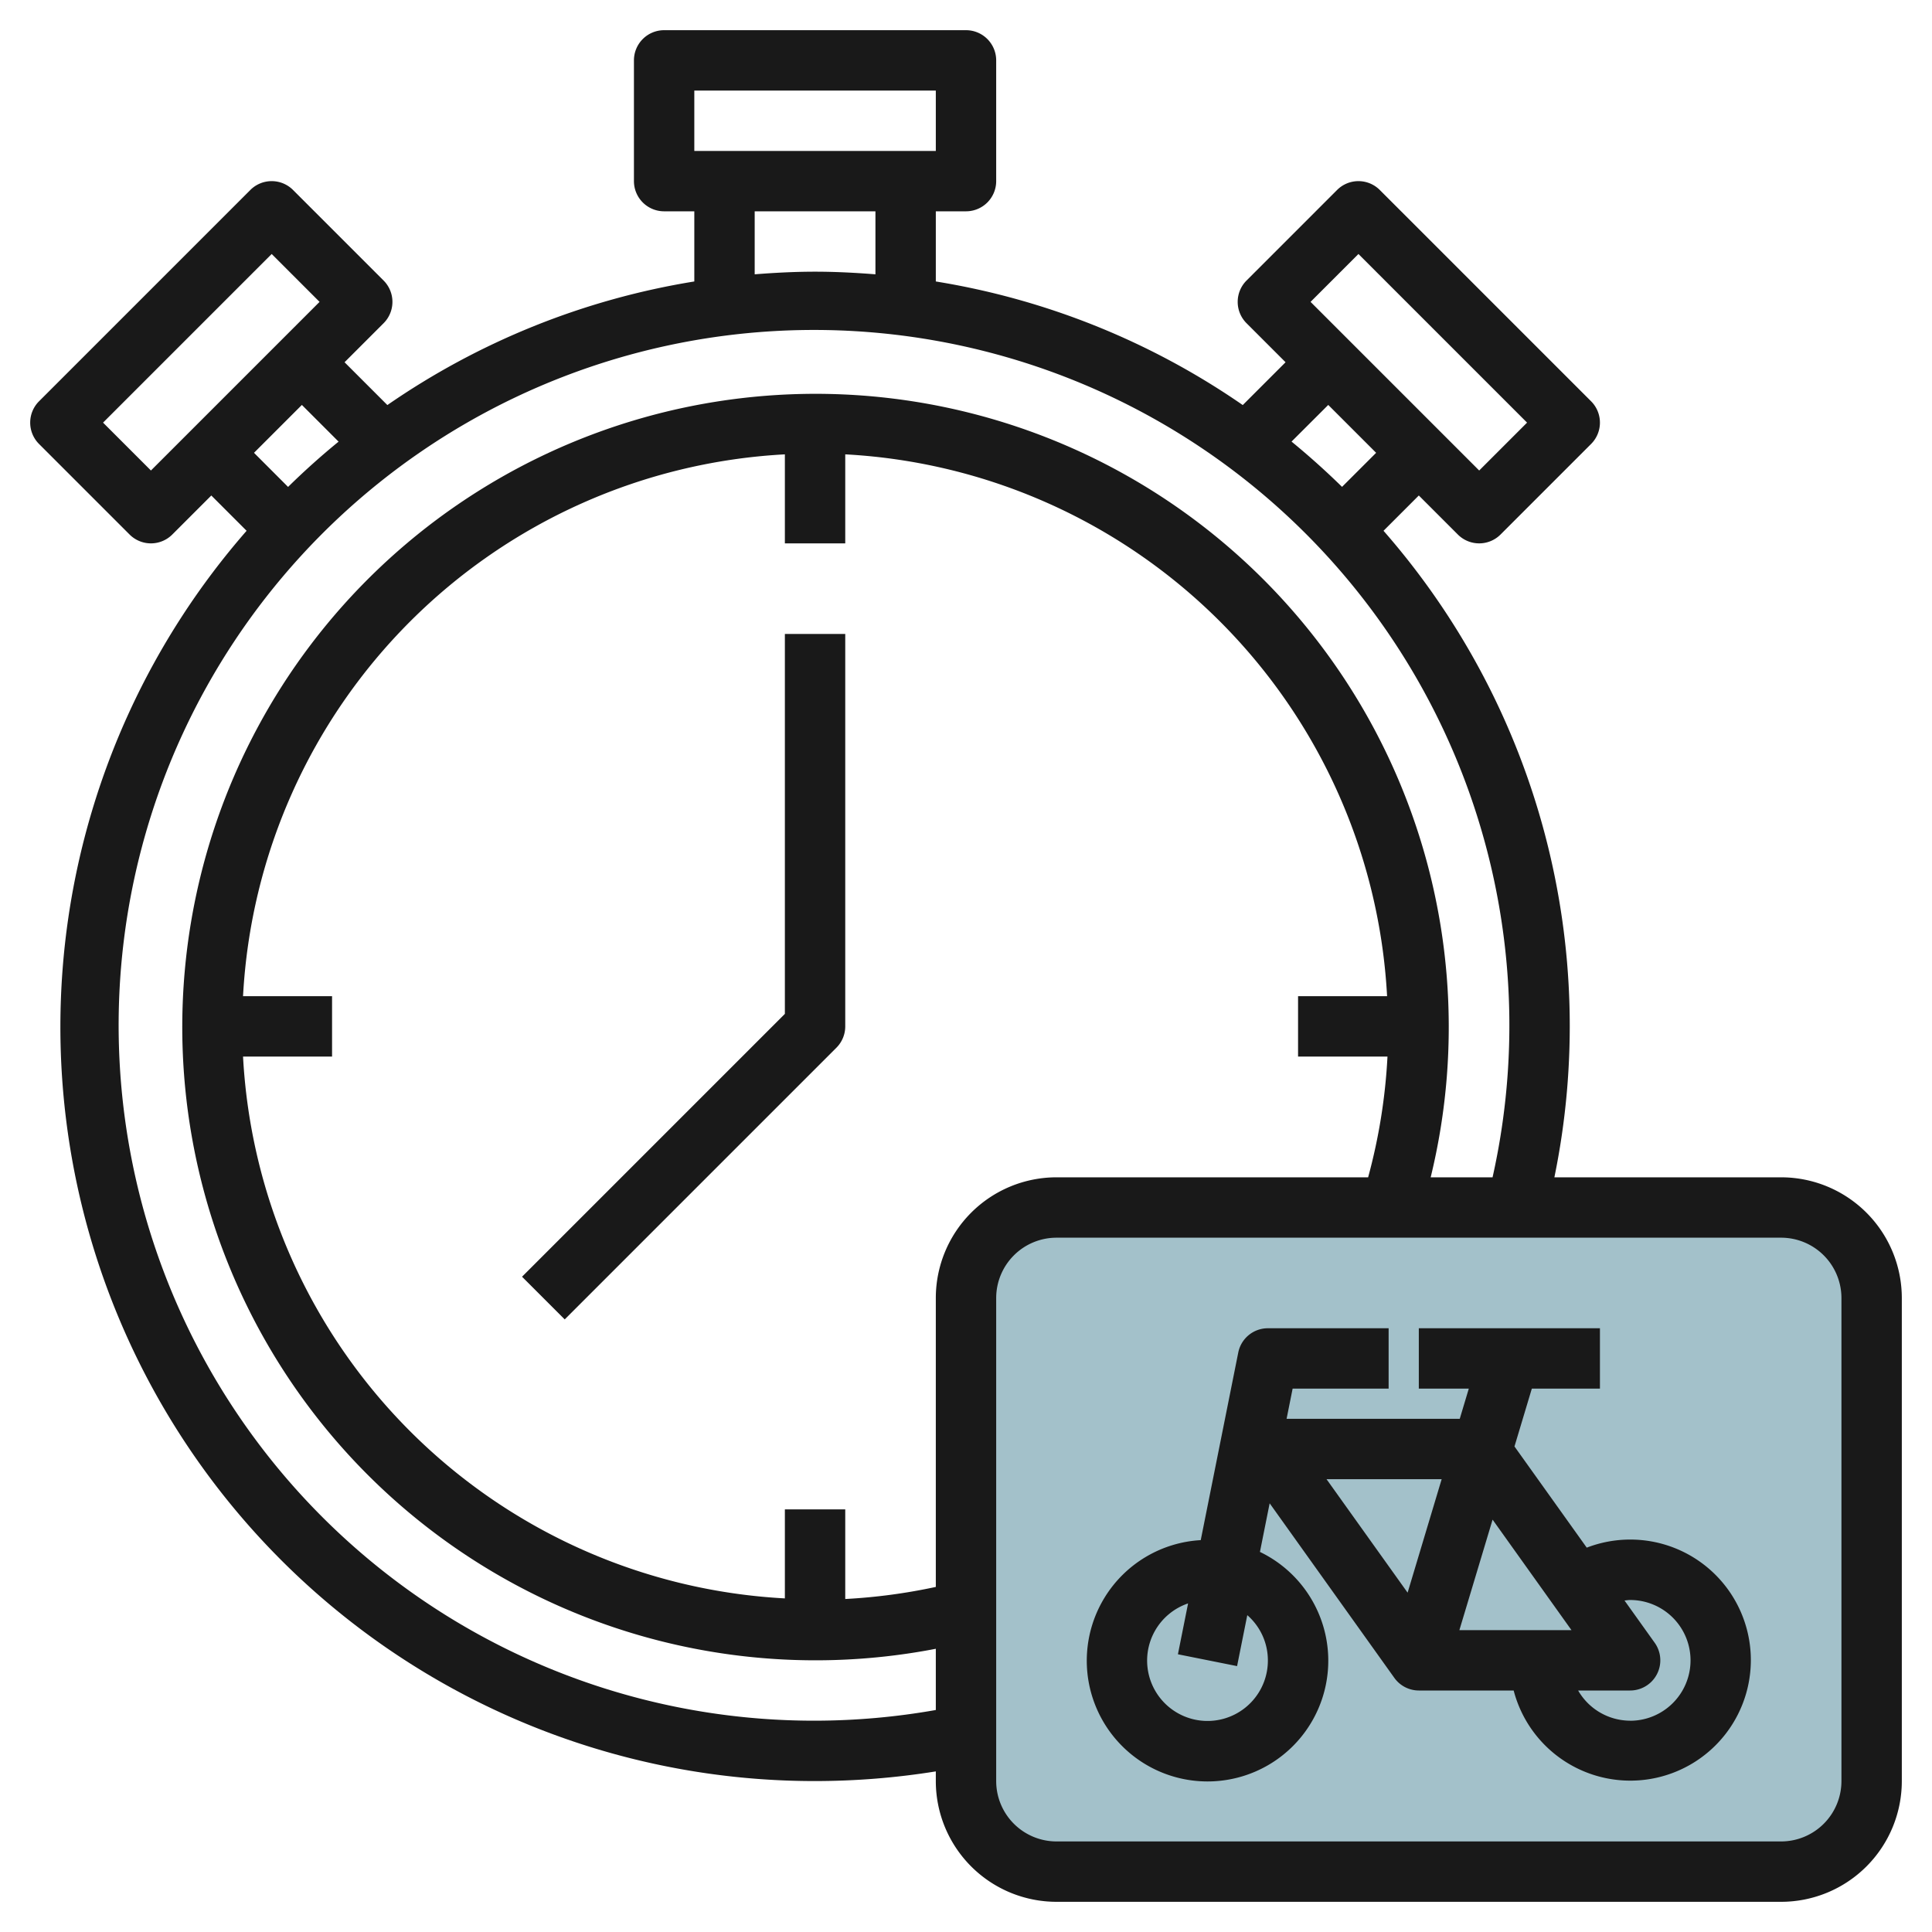 <?xml version="1.0" encoding="UTF-8"?>
<svg xmlns="http://www.w3.org/2000/svg" id="Layer_3" data-name="Layer 3" viewBox="0 0 64 64" width="512" height="512"><rect x="32" y="40" width="30" height="22" rx="3" style="fill:#a3c1ca"/><path d="M26,33.586l-8.707,8.707,1.414,1.414,9-9A1,1,0,0,0,28,34V21H26Z" style="fill:#191919"/><path d="M59,39H51.491a24.9,24.9,0,0,0-5.66-21.417L47,16.414l1.293,1.293a1,1,0,0,0,1.414,0l3-3a1,1,0,0,0,0-1.414l-7-7a1,1,0,0,0-1.414,0l-3,3a1,1,0,0,0,0,1.414L42.586,12l-1.418,1.418A24.852,24.852,0,0,0,31,9.324V7h1a1,1,0,0,0,1-1V2a1,1,0,0,0-1-1H22a1,1,0,0,0-1,1V6a1,1,0,0,0,1,1h1V9.324a24.852,24.852,0,0,0-10.168,4.094L11.414,12l1.293-1.293a1,1,0,0,0,0-1.414l-3-3a1,1,0,0,0-1.414,0l-7,7a1,1,0,0,0,0,1.414l3,3a1,1,0,0,0,1.414,0L7,16.414l1.169,1.169A24.981,24.981,0,0,0,27,59a25.329,25.329,0,0,0,4-.32V59a4,4,0,0,0,4,4H59a4,4,0,0,0,4-4V43A4,4,0,0,0,59,39ZM45,8.414,50.586,14,49,15.586,43.414,10Zm-1,5L45.586,15l-1.129,1.128q-.8-.784-1.673-1.5ZM23,3h8V5H23Zm2,4h4V9.087C28.339,9.035,27.674,9,27,9s-1.339.035-2,.087ZM5,15.586,3.414,14,9,8.414,10.586,10Zm5-2.172,1.216,1.216q-.871.711-1.673,1.5L8.414,15ZM27,57A23.035,23.035,0,1,1,49.443,39h-2.05A20.977,20.977,0,1,0,31,54.618v2.028A23.147,23.147,0,0,1,27,57Zm4-14v9.569a18.975,18.975,0,0,1-3,.4V50H26v2.949A18.993,18.993,0,0,1,8.051,35H11V33H8.051A18.993,18.993,0,0,1,26,15.051V18h2V15.051A18.993,18.993,0,0,1,45.949,33H43v2h2.962a18.92,18.92,0,0,1-.641,4H35A4,4,0,0,0,31,43ZM61,59a2,2,0,0,1-2,2H35a2,2,0,0,1-2-2V43a2,2,0,0,1,2-2H59a2,2,0,0,1,2,2Z" style="fill:#191919"/><path d="M54,51a4,4,0,0,0-1.437.268l-2.394-3.352L50.744,46H53V44H47v2h1.656l-.3,1H42.62l.2-1H46V44H42a1,1,0,0,0-.98.8l-1.244,6.219a4,4,0,1,0,1.961.39l.322-1.61,4.127,5.778A1,1,0,0,0,47,56h3.142A3.993,3.993,0,1,0,54,51ZM42,55a2,2,0,1,1-2.643-1.885L39.02,54.8l1.96.392.338-1.688A1.986,1.986,0,0,1,42,55Zm10.057-1H48.344l1.1-3.66Zm-4.3-5-1.128,3.759L43.943,49ZM54,57a1.993,1.993,0,0,1-1.722-1H54a1,1,0,0,0,.814-1.581l-1-1.4c.062-.006.124-.017.187-.017a2,2,0,0,1,0,4Z" style="fill:#191919"/></svg>
